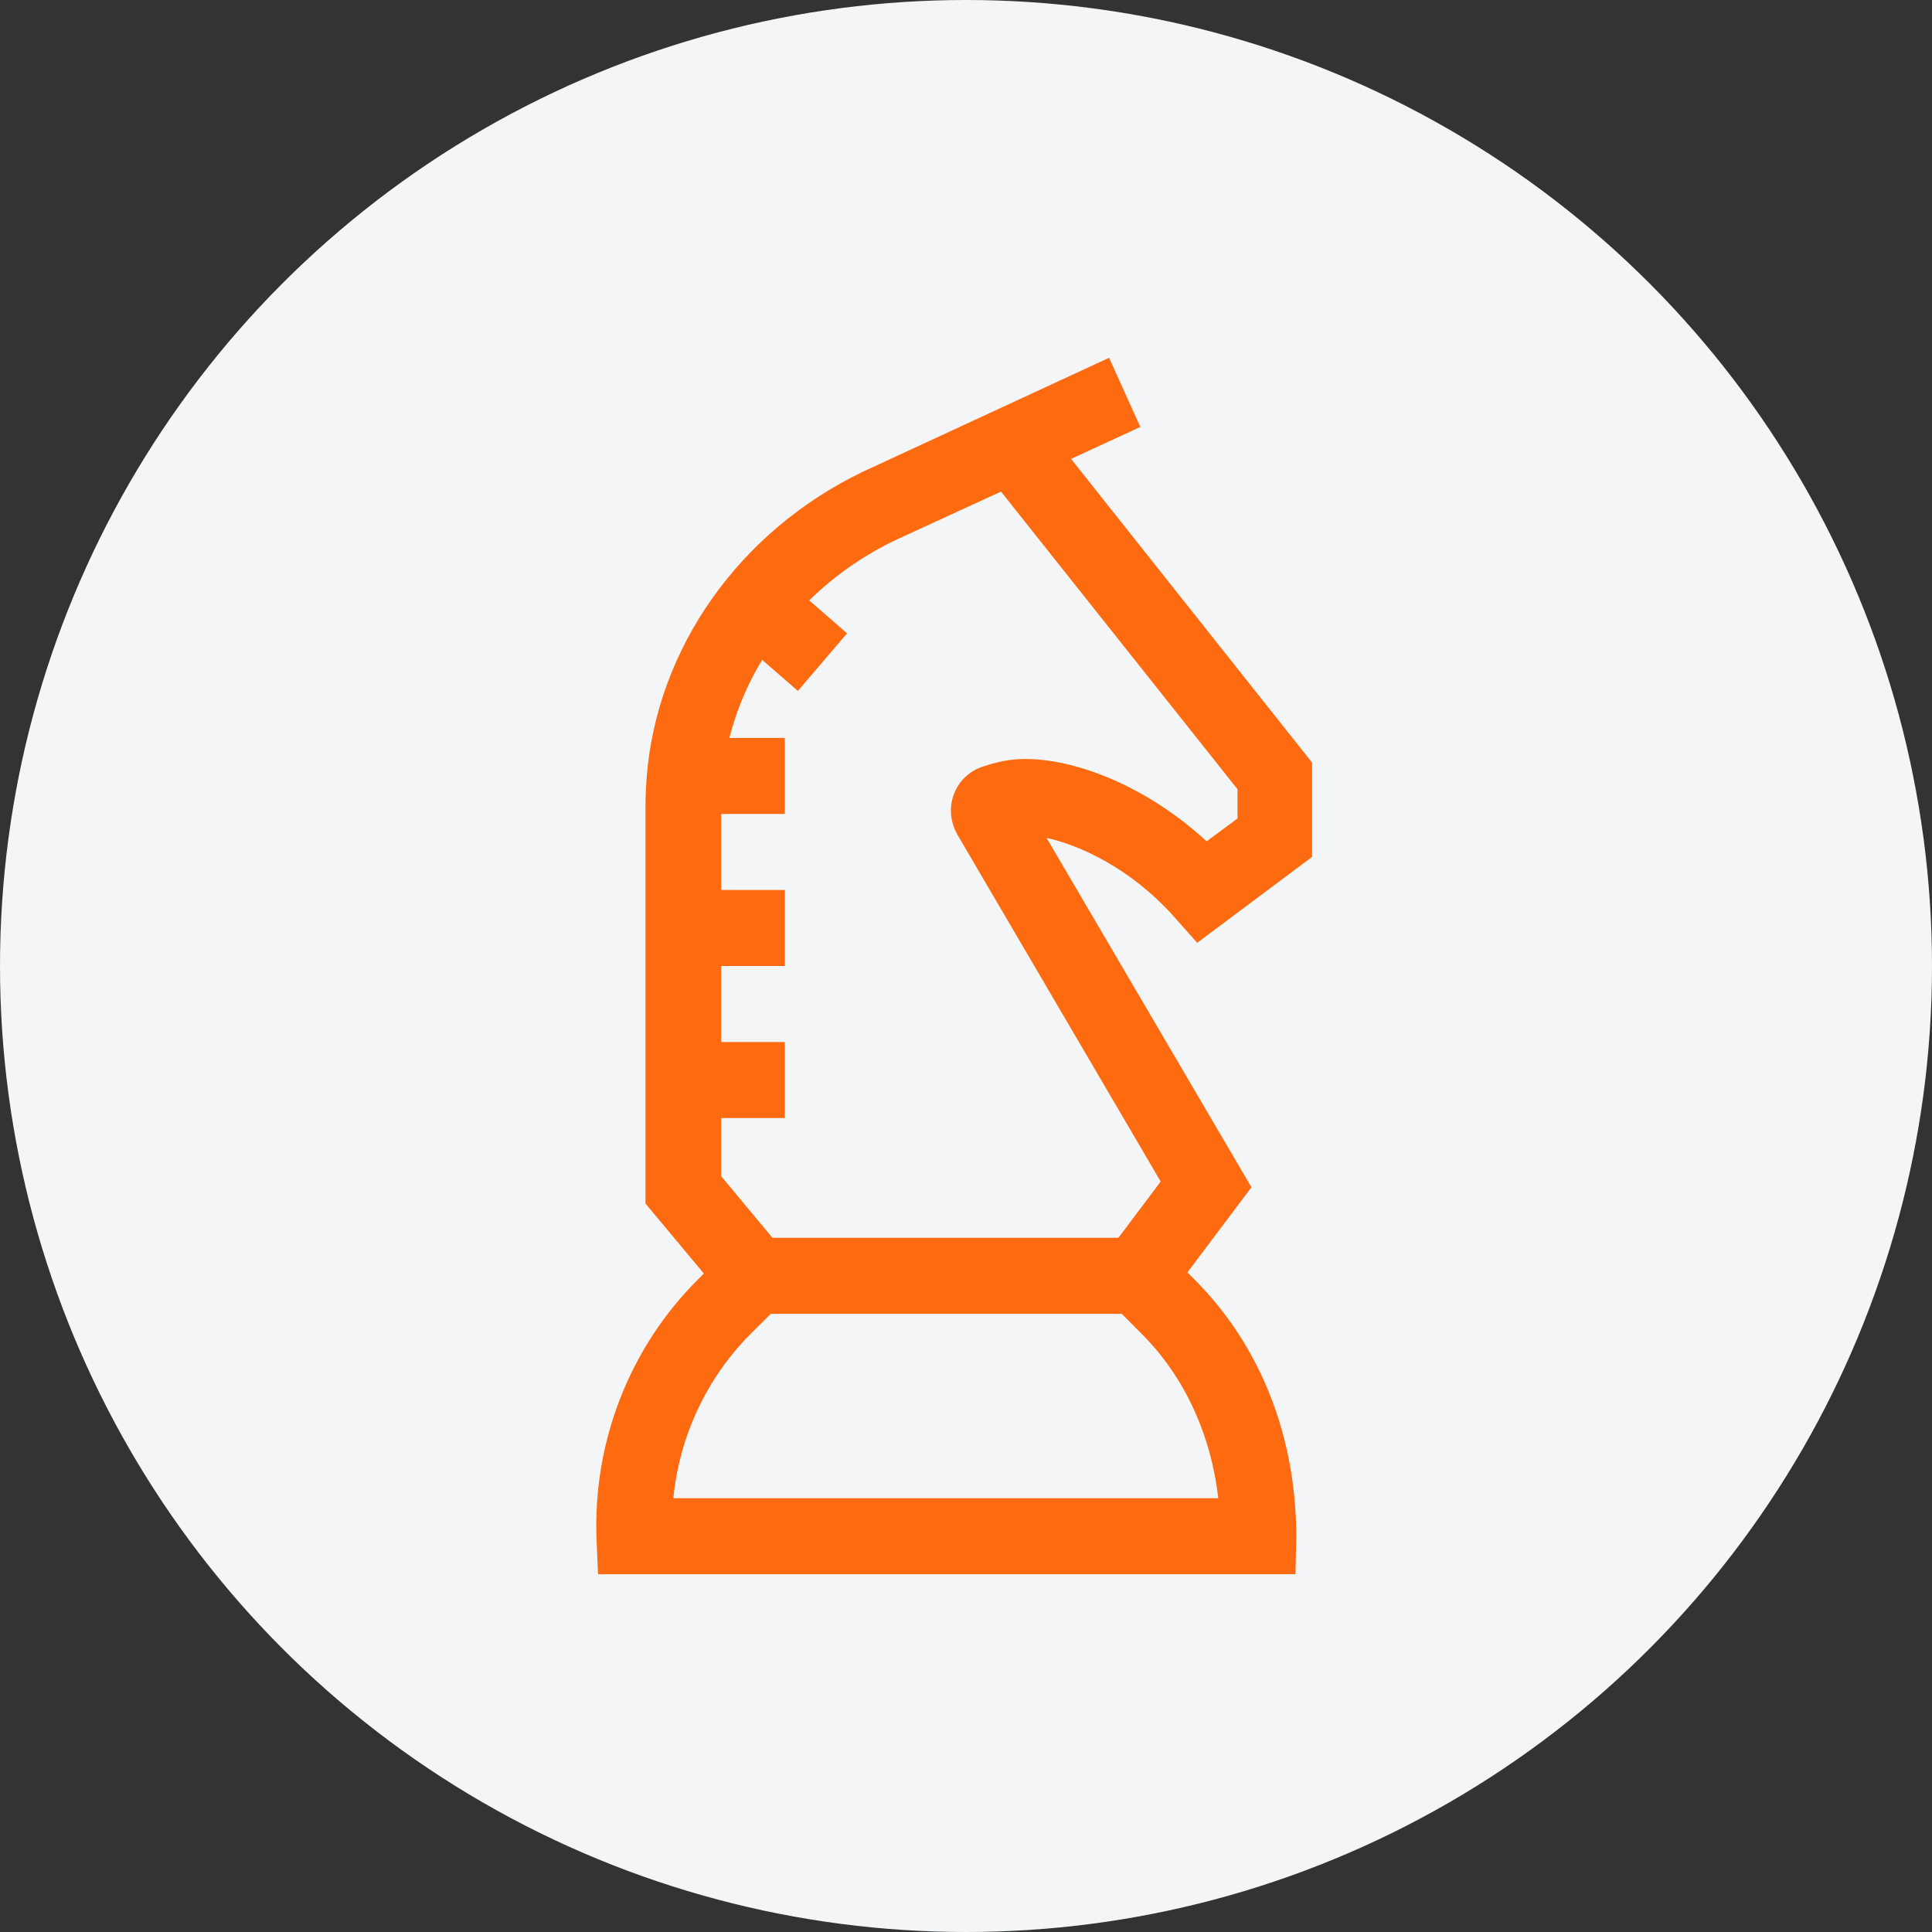 <svg width="81" height="81" viewBox="0 0 81 81" fill="none" xmlns="http://www.w3.org/2000/svg">
<rect x="0" y="0" width="81" height="81" fill="#333333" stroke="none"/>
<circle cx="40.5" cy="40.5" r="40.5" fill="#F4F5F6"/>
<path d="M54.314 66H25.072L25.009 64.47C24.867 60.438 26.399 56.501 29.241 53.664L29.509 53.393L27.062 50.461V33.854C27.062 33.44 27.078 33.041 27.109 32.627C27.52 27.176 31.009 22.252 36.204 19.765L46.499 15L47.809 17.901L44.904 19.239L55.009 31.973V35.926L50.193 39.528L49.23 38.444C47.399 36.388 45.251 35.432 43.877 35.129L52.467 49.776L49.783 53.346L50.099 53.664C52.846 56.422 54.346 60.231 54.346 64.422L54.314 66ZM28.23 62.812H51.078C50.762 60.119 49.656 57.712 47.856 55.912L45.583 53.633L48.662 49.537L40.135 34.986C39.835 34.444 39.788 33.838 39.993 33.296C40.199 32.754 40.625 32.34 41.178 32.149C41.367 32.085 41.62 32.005 41.904 31.942C44.004 31.432 47.635 32.547 50.588 35.273L51.883 34.316V33.089L41.967 20.61L37.53 22.65C33.377 24.642 30.583 28.563 30.267 32.882C30.235 33.201 30.235 33.535 30.235 33.87V49.313L33.804 53.601L31.467 55.928C29.62 57.776 28.483 60.231 28.23 62.812Z" fill="#FE6A10"/>
<path d="M32.906 43.688H29.748V46.875H32.906V43.688Z" fill="#FE6A10"/>
<path d="M32.906 37.312H29.748V40.5H32.906V37.312Z" fill="#FE6A10"/>
<path d="M32.906 30.938H29.748V34.125H32.906V30.938Z" fill="#FE6A10"/>
<path d="M32.655 24.066L30.593 26.48L33.451 28.967L35.513 26.553L32.655 24.066Z" fill="#FE6A10"/>
<path d="M47.669 51.895H31.658V55.083H47.669V51.895Z" fill="#FE6A10"/>
</svg>
